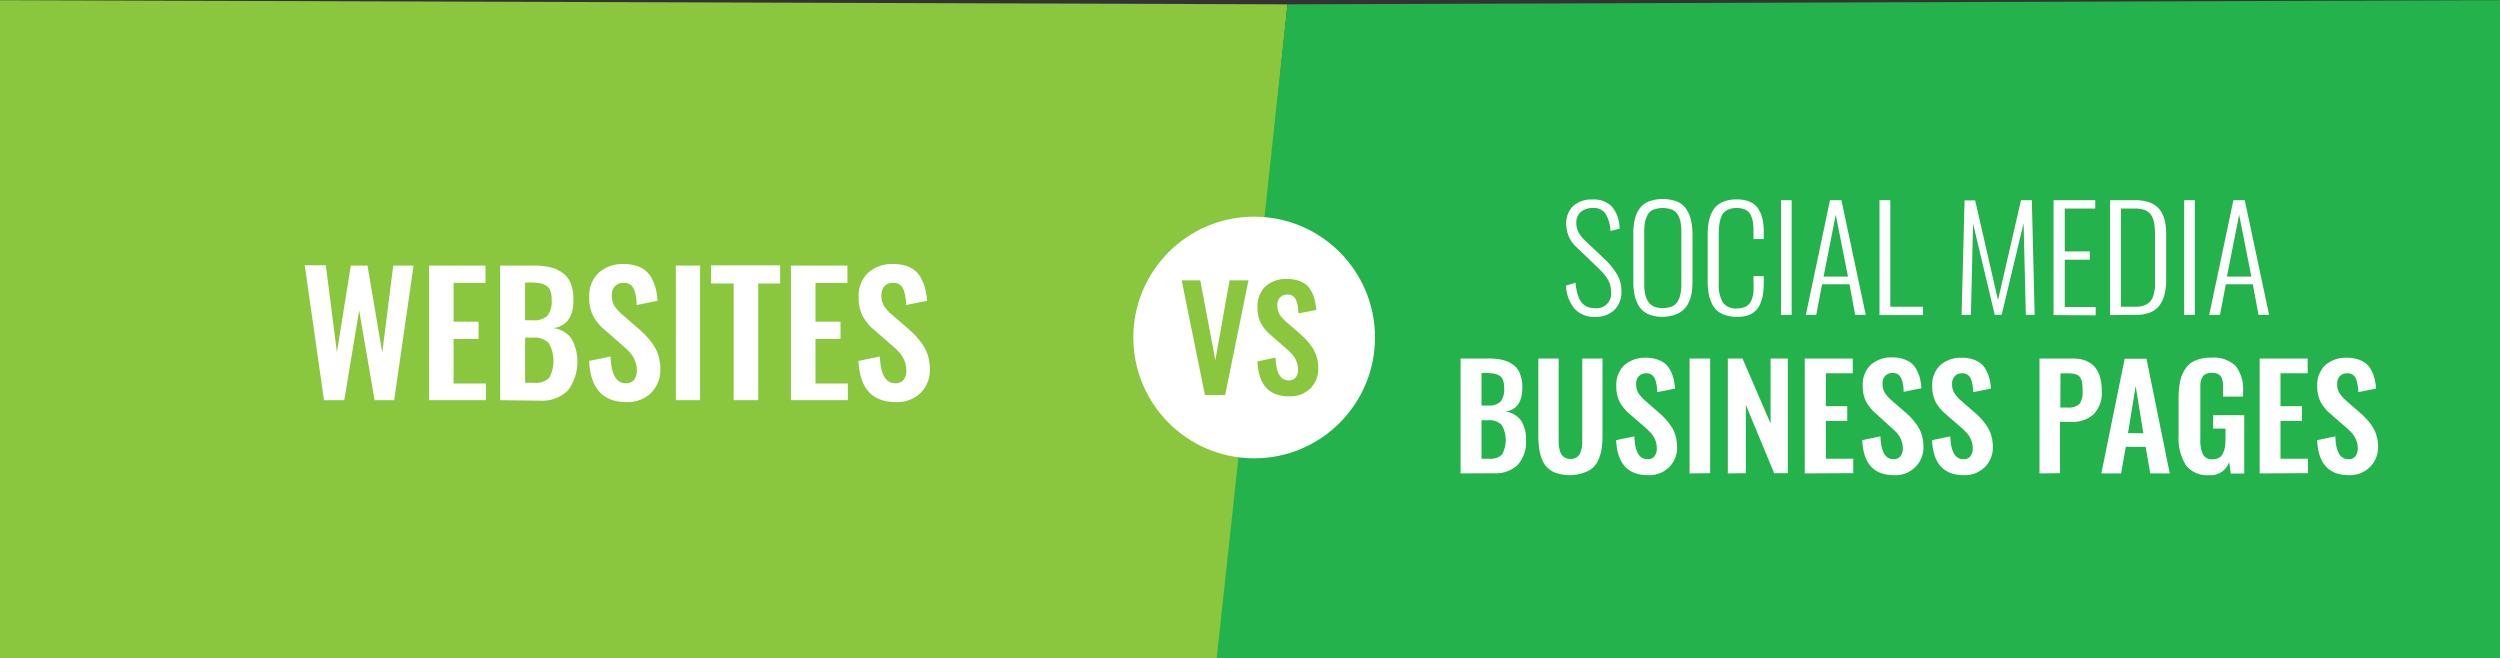 <?xml version="1.0" encoding="UTF-8"?> <svg xmlns="http://www.w3.org/2000/svg" id="Layer_1" data-name="Layer 1" viewBox="0 0 300 79"><rect x="0" y="0" width="300" height="79" fill="#333333" stroke="none"/><defs><style>.cls-1{fill:#8bc63f;}.cls-2{fill:#24b24c;}.cls-3{fill:#fff;}</style></defs><title>websites-vs-social-media-business-pages</title><path class="cls-1" d="M246.32,285H99.9V206l154.5.5Q250.37,245.72,246.32,285Z" transform="translate(-99.9 -205.98)"></path><path class="cls-2" d="M399.9,285h-154q4.24-39.26,8.5-78.5l145.5-.5Z" transform="translate(-99.9 -205.98)"></path><path class="cls-3" d="M291.3,244a3.1,3.1,0,0,1-2.48-1,4.64,4.64,0,0,1-1-2.75l1.15-.34c0,.37.09.69.14,1a4.88,4.88,0,0,0,.26.82,2.14,2.14,0,0,0,.42.66,1.88,1.88,0,0,0,.62.42,2.33,2.33,0,0,0,.87.15,1.74,1.74,0,0,0,1.94-2,2.71,2.71,0,0,0-.47-1.58,5.12,5.12,0,0,0-.51-.67c-.18-.2-.42-.44-.71-.72l-2.44-2.34a3.73,3.73,0,0,1-1.24-2.77,2.85,2.85,0,0,1,.83-2.18,3.28,3.28,0,0,1,2.26-.78H291a3.05,3.05,0,0,1,2.3.82,4.12,4.12,0,0,1,.95,2.68l-1.1.28a4.15,4.15,0,0,0-.6-2.09,1.66,1.66,0,0,0-1.49-.67H291a2.2,2.2,0,0,0-1.42.48,1.68,1.68,0,0,0-.52,1.35,2.25,2.25,0,0,0,.22,1,3.61,3.61,0,0,0,.75,1l2.42,2.3a8.48,8.48,0,0,1,1.48,1.81,3.86,3.86,0,0,1,.54,2,3,3,0,0,1-.87,2.32A3.2,3.2,0,0,1,291.3,244Z" transform="translate(-99.9 -205.98)"></path><path class="cls-3" d="M299.43,244a4.26,4.26,0,0,1-1.69-.3,2.5,2.5,0,0,1-1.1-.89,4.18,4.18,0,0,1-.57-1.33,8,8,0,0,1-.17-1.72V234a7.24,7.24,0,0,1,.18-1.71,3.6,3.6,0,0,1,.58-1.29,2.5,2.5,0,0,1,1.1-.85,5,5,0,0,1,3.35,0,2.5,2.5,0,0,1,1.1.86,3.7,3.7,0,0,1,.58,1.29A7.15,7.15,0,0,1,303,234v5.72a9.79,9.79,0,0,1-.1,1.4,4.48,4.48,0,0,1-.36,1.16,2.89,2.89,0,0,1-.65.9,3,3,0,0,1-1,.57A4.66,4.66,0,0,1,299.43,244Zm-1.11-1.25a3.21,3.21,0,0,0,2.23,0,1.55,1.55,0,0,0,.68-.61,2.67,2.67,0,0,0,.33-.91,5.87,5.87,0,0,0,.1-1.19v-6.23a5.87,5.87,0,0,0-.1-1.19,2.64,2.64,0,0,0-.33-.89,1.45,1.45,0,0,0-.68-.59,3.21,3.21,0,0,0-2.23,0,1.36,1.36,0,0,0-.68.59,2.89,2.89,0,0,0-.34.89,6.79,6.79,0,0,0-.09,1.19V240a6.79,6.79,0,0,0,.09,1.19,2.91,2.91,0,0,0,.34.91A1.45,1.45,0,0,0,298.32,242.72Z" transform="translate(-99.9 -205.98)"></path><path class="cls-3" d="M308.3,244a4.16,4.16,0,0,1-1.43-.23,2.62,2.62,0,0,1-1-.59,2.75,2.75,0,0,1-.62-.94,4.83,4.83,0,0,1-.34-1.18,9.59,9.59,0,0,1-.09-1.38v-5.47a8.7,8.7,0,0,1,.1-1.42,4.23,4.23,0,0,1,.34-1.18,2.78,2.78,0,0,1,.63-.92,2.85,2.85,0,0,1,1-.57,4.38,4.38,0,0,1,1.42-.21,3.93,3.93,0,0,1,1.54.27,2.39,2.39,0,0,1,1,.79,3.61,3.61,0,0,1,.53,1.23,6.5,6.5,0,0,1,.17,1.62v.85h-1.23v-.81a8.45,8.45,0,0,0-.07-1.22,3.06,3.06,0,0,0-.29-.9,1.33,1.33,0,0,0-.62-.6,2.44,2.44,0,0,0-1-.2,2.5,2.5,0,0,0-1.13.22,1.45,1.45,0,0,0-.67.65,3.16,3.16,0,0,0-.3,1,7.67,7.67,0,0,0-.09,1.28v5.84a4.33,4.33,0,0,0,.48,2.33,1.88,1.88,0,0,0,1.71.73,2.56,2.56,0,0,0,.87-.14,1.56,1.56,0,0,0,.58-.39,1.59,1.59,0,0,0,.35-.63,3.88,3.88,0,0,0,.18-.82,9.66,9.66,0,0,0,0-1v-.89h1.23v.8a9.3,9.3,0,0,1-.09,1.36,4.61,4.61,0,0,1-.32,1.13,2.57,2.57,0,0,1-.59.88,2.63,2.63,0,0,1-.94.55A4.07,4.07,0,0,1,308.3,244Z" transform="translate(-99.9 -205.98)"></path><path class="cls-3" d="M313.62,243.79V230h1.28v13.76Z" transform="translate(-99.9 -205.98)"></path><path class="cls-3" d="M316.6,243.79,319.5,230h1.37l2.92,13.76h-1.27l-.68-3.67h-3.29l-.7,3.67Zm2.13-4.62h2.93l-1.47-7.42Z" transform="translate(-99.9 -205.98)"></path><path class="cls-3" d="M325.44,243.79V230h1.3v12.79h3.92v1Z" transform="translate(-99.9 -205.98)"></path><path class="cls-3" d="M335.29,243.79l.36-13.76h1.27L339.66,242,342.42,230h1.3l.34,13.76H343l-.27-11-2.63,11h-.83l-2.6-10.94-.26,10.94Z" transform="translate(-99.9 -205.98)"></path><path class="cls-3" d="M346.33,243.79V230h5v1h-3.66v5.15h3v1h-3v5.67h3.71v1Z" transform="translate(-99.9 -205.98)"></path><path class="cls-3" d="M353.11,243.79V230h3a5.48,5.48,0,0,1,1.48.19,3.24,3.24,0,0,1,1.07.53,2.79,2.79,0,0,1,.69.86,4,4,0,0,1,.37,1.11,6.91,6.91,0,0,1,.12,1.35v5.47a7.08,7.08,0,0,1-.19,1.76,3.75,3.75,0,0,1-.59,1.33,2.61,2.61,0,0,1-1.13.87,4.42,4.42,0,0,1-1.72.29Zm1.3-1h1.73a3.16,3.16,0,0,0,1.09-.17,1.89,1.89,0,0,0,.69-.46,2,2,0,0,0,.4-.76,5.54,5.54,0,0,0,.18-.94c0-.31,0-.69,0-1.14v-5.14a9,9,0,0,0-.06-1.13,3.23,3.23,0,0,0-.21-.88,1.59,1.59,0,0,0-.42-.65,1.85,1.85,0,0,0-.71-.39,3.51,3.51,0,0,0-1-.13h-1.69Z" transform="translate(-99.9 -205.98)"></path><path class="cls-3" d="M362,243.79V230h1.28v13.76Z" transform="translate(-99.9 -205.98)"></path><path class="cls-3" d="M365,243.79,367.91,230h1.36l2.92,13.76h-1.27l-.68-3.67H367l-.7,3.67Zm2.13-4.62h2.93l-1.46-7.42Z" transform="translate(-99.9 -205.98)"></path><path class="cls-3" d="M275.17,262.79V249h3.37a7.4,7.4,0,0,1,1.67.17,3.62,3.62,0,0,1,1.26.57,2.3,2.3,0,0,1,.83,1.09,4.41,4.41,0,0,1,.28,1.68c0,1.7-.68,2.65-2,2.85a2.77,2.77,0,0,1,1.83,1.07,4,4,0,0,1,.61,2.34,4.1,4.1,0,0,1-1,3,3.83,3.83,0,0,1-2.88,1Zm2.51-8.15h.78a2,2,0,0,0,1.52-.47,2.4,2.4,0,0,0,.42-1.59,2.8,2.8,0,0,0-.14-1,1,1,0,0,0-.46-.54,2.18,2.18,0,0,0-.72-.24,7.24,7.24,0,0,0-1.05-.06h-.35Zm0,6.39h.92a1.94,1.94,0,0,0,1.56-.53,3.62,3.62,0,0,0-.06-3.53,2.07,2.07,0,0,0-1.63-.56h-.79Z" transform="translate(-99.9 -205.98)"></path><path class="cls-3" d="M288.38,263a5.11,5.11,0,0,1-1.6-.22,2.7,2.7,0,0,1-1.81-1.6,5.58,5.58,0,0,1-.36-1.32,11.28,11.28,0,0,1-.11-1.65V249h2.44v9.4c0,.32,0,.59,0,.82a4.72,4.72,0,0,0,.11.71,1.67,1.67,0,0,0,.24.6,1.19,1.19,0,0,0,.42.38,1.33,1.33,0,0,0,.65.14,1.3,1.3,0,0,0,.65-.14,1.19,1.19,0,0,0,.42-.38,2.15,2.15,0,0,0,.23-.6,4.72,4.72,0,0,0,.11-.71c0-.22,0-.5,0-.82V249h2.43v9.14a11.41,11.41,0,0,1-.1,1.65,5.15,5.15,0,0,1-.37,1.32,2.79,2.79,0,0,1-.69,1,3,3,0,0,1-1.11.6A5,5,0,0,1,288.38,263Z" transform="translate(-99.9 -205.98)"></path><path class="cls-3" d="M297.66,263c-2.42,0-3.7-1.4-3.82-4.2l2.19-.46c.05,1.83.57,2.74,1.56,2.74a1,1,0,0,0,.85-.35,1.52,1.52,0,0,0,.28-.94,2.59,2.59,0,0,0-.21-1.05,2.89,2.89,0,0,0-.48-.78c-.19-.2-.45-.46-.78-.75l-1.81-1.57a5.17,5.17,0,0,1-1.19-1.45,4.06,4.06,0,0,1-.39-1.88,3.24,3.24,0,0,1,.94-2.49,3.74,3.74,0,0,1,2.59-.91,4.15,4.15,0,0,1,1.33.19,2.92,2.92,0,0,1,1,.52,2.75,2.75,0,0,1,.63.82,4.34,4.34,0,0,1,.38,1,9,9,0,0,1,.18,1.17l-2.15.43c0-.28,0-.52-.05-.73a4.9,4.9,0,0,0-.13-.62,1.51,1.51,0,0,0-.24-.51,1,1,0,0,0-.39-.31,1,1,0,0,0-.56-.09,1.13,1.13,0,0,0-.85.37,1.29,1.29,0,0,0-.3.9,2.12,2.12,0,0,0,.26,1.09,4.64,4.64,0,0,0,.82.92l1.79,1.56a8.23,8.23,0,0,1,.78.79,6.13,6.13,0,0,1,.64.87,4,4,0,0,1,.46,1.08,5,5,0,0,1,.16,1.24,3.28,3.28,0,0,1-.95,2.44A3.4,3.4,0,0,1,297.66,263Z" transform="translate(-99.9 -205.98)"></path><path class="cls-3" d="M302.65,262.79V249h2.47v13.76Z" transform="translate(-99.9 -205.98)"></path><path class="cls-3" d="M307.24,262.79V249H309l3.37,7.8V249h2.07v13.76h-1.64l-3.4-8.19v8.19Z" transform="translate(-99.9 -205.98)"></path><path class="cls-3" d="M316.47,262.79V249h5.76v1.77H319v3.95h2.57v1.77H319v4.54h3.29v1.73Z" transform="translate(-99.9 -205.98)"></path><path class="cls-3" d="M327.19,263q-3.65,0-3.82-4.2l2.18-.46c.06,1.83.58,2.74,1.56,2.74a1,1,0,0,0,.85-.35,1.46,1.46,0,0,0,.28-.94,2.59,2.59,0,0,0-.21-1.05,2.47,2.47,0,0,0-.48-.78,8.36,8.36,0,0,0-.78-.75L325,255.6a5.13,5.13,0,0,1-1.18-1.45,4.06,4.06,0,0,1-.39-1.88,3.24,3.24,0,0,1,.94-2.49,3.73,3.73,0,0,1,2.58-.91,4.21,4.21,0,0,1,1.34.19,2.92,2.92,0,0,1,1,.52,2.75,2.75,0,0,1,.63.82,4.83,4.83,0,0,1,.38,1,7.64,7.64,0,0,1,.17,1.17l-2.14.43c0-.28,0-.52-.05-.73a4.9,4.9,0,0,0-.13-.62,1.51,1.51,0,0,0-.24-.51,1.1,1.1,0,0,0-.39-.31,1,1,0,0,0-.57-.09,1.15,1.15,0,0,0-.85.37,1.28,1.28,0,0,0-.29.9,2,2,0,0,0,.26,1.09,4.08,4.08,0,0,0,.82.92l1.79,1.56a8.23,8.23,0,0,1,.78.79,6.1,6.1,0,0,1,.63.87,3.49,3.49,0,0,1,.46,1.08,4.53,4.53,0,0,1,.16,1.24,3.25,3.25,0,0,1-.95,2.44A3.36,3.36,0,0,1,327.19,263Z" transform="translate(-99.9 -205.98)"></path><path class="cls-3" d="M335.57,263c-2.42,0-3.7-1.4-3.82-4.2l2.19-.46c.05,1.83.57,2.74,1.56,2.74a1,1,0,0,0,.85-.35,1.52,1.52,0,0,0,.28-.94,2.59,2.59,0,0,0-.21-1.05,2.89,2.89,0,0,0-.48-.78c-.19-.2-.45-.46-.78-.75l-1.81-1.57a5.17,5.17,0,0,1-1.19-1.45,4.06,4.06,0,0,1-.39-1.88,3.24,3.24,0,0,1,.94-2.49,3.74,3.74,0,0,1,2.59-.91,4.15,4.15,0,0,1,1.33.19,2.92,2.92,0,0,1,1,.52,2.75,2.75,0,0,1,.63.82,4.34,4.34,0,0,1,.38,1,9,9,0,0,1,.18,1.17l-2.15.43c0-.28,0-.52-.05-.73a4.9,4.9,0,0,0-.13-.62,1.51,1.51,0,0,0-.24-.51,1,1,0,0,0-.39-.31,1,1,0,0,0-.56-.09,1.11,1.11,0,0,0-.85.37,1.29,1.29,0,0,0-.3.9,2.12,2.12,0,0,0,.26,1.09,4.64,4.64,0,0,0,.82.92L337,255.6a8.23,8.23,0,0,1,.78.79,6.13,6.13,0,0,1,.64.87,4,4,0,0,1,.46,1.08,5,5,0,0,1,.16,1.24,3.28,3.28,0,0,1-.95,2.44A3.4,3.4,0,0,1,335.57,263Z" transform="translate(-99.9 -205.98)"></path><path class="cls-3" d="M344.64,262.79V249h3.95q3.53,0,3.52,3.91a3.66,3.66,0,0,1-1,2.81,3.82,3.82,0,0,1-2.71.89h-1.3v6.15Zm2.5-7.91H348a1.88,1.88,0,0,0,1.43-.42,2.33,2.33,0,0,0,.38-1.54,7.94,7.94,0,0,0-.05-1,1.6,1.6,0,0,0-.24-.64.91.91,0,0,0-.54-.39,3.54,3.54,0,0,0-1-.11h-.82Z" transform="translate(-99.9 -205.98)"></path><path class="cls-3" d="M352.06,262.79l2.8-13.76h2.62l2.79,13.76h-2.34l-.55-3.19H355l-.57,3.19Zm3.2-4.83h1.84l-.92-5.65Z" transform="translate(-99.9 -205.98)"></path><path class="cls-3" d="M365,263a3.21,3.21,0,0,1-2.81-1.22,6.2,6.2,0,0,1-.86-3.56v-4.48a10,10,0,0,1,.19-2,4,4,0,0,1,.63-1.51,2.6,2.6,0,0,1,1.21-1,4.78,4.78,0,0,1,1.89-.33,3.77,3.77,0,0,1,2.93,1,4.49,4.49,0,0,1,.89,3v.67h-2.4v-.71c0-.31,0-.56,0-.75a2.94,2.94,0,0,0-.1-.58,1,1,0,0,0-.23-.46,1.21,1.21,0,0,0-.4-.26,2,2,0,0,0-.64-.09,1.59,1.59,0,0,0-.5.07,1.26,1.26,0,0,0-.37.17.89.89,0,0,0-.25.29,2.76,2.76,0,0,0-.16.37,3.58,3.58,0,0,0-.08.46c0,.19,0,.36,0,.5s0,.33,0,.56v5.55a4.1,4.1,0,0,0,.31,1.82,1.2,1.2,0,0,0,1.17.58,1.54,1.54,0,0,0,.75-.17,1.11,1.11,0,0,0,.47-.51,2.71,2.71,0,0,0,.25-.79,8.14,8.14,0,0,0,.07-1.08v-1.13h-1.49V255.8h3.74v7h-1.62l-.19-1.39A2.31,2.31,0,0,1,365,263Z" transform="translate(-99.9 -205.98)"></path><path class="cls-3" d="M371.06,262.79V249h5.76v1.77h-3.26v3.95h2.58v1.77h-2.58v4.54h3.3v1.73Z" transform="translate(-99.9 -205.98)"></path><path class="cls-3" d="M381.77,263q-3.63,0-3.81-4.2l2.18-.46c.05,1.83.57,2.74,1.56,2.74a1,1,0,0,0,.85-.35,1.52,1.52,0,0,0,.28-.94,2.59,2.59,0,0,0-.21-1.05,2.89,2.89,0,0,0-.48-.78,8.36,8.36,0,0,0-.78-.75l-1.81-1.57a5.17,5.17,0,0,1-1.19-1.45,4.06,4.06,0,0,1-.39-1.88,3.28,3.28,0,0,1,.94-2.49,3.74,3.74,0,0,1,2.59-.91,4.25,4.25,0,0,1,1.34.19,3,3,0,0,1,1,.52,2.63,2.63,0,0,1,.64.82,4.8,4.8,0,0,1,.37,1,7.58,7.58,0,0,1,.18,1.17l-2.14.43c0-.28,0-.52-.06-.73a3.61,3.61,0,0,0-.13-.62,1.73,1.73,0,0,0-.23-.51,1.1,1.1,0,0,0-.39-.31,1.08,1.08,0,0,0-.57-.09,1.13,1.13,0,0,0-.85.37,1.29,1.29,0,0,0-.3.9,2.12,2.12,0,0,0,.26,1.09,4.64,4.64,0,0,0,.82.92l1.79,1.56a8.23,8.23,0,0,1,.78.79,5.44,5.44,0,0,1,.64.87,3.75,3.75,0,0,1,.46,1.08,4.53,4.53,0,0,1,.16,1.24,3.28,3.28,0,0,1-1,2.44A3.4,3.4,0,0,1,381.77,263Z" transform="translate(-99.9 -205.98)"></path><circle class="cls-3" cx="150.5" cy="40.5" r="14.5"></circle><path class="cls-1" d="M244.49,253.38l-2.79-13.76h2.23l1.81,9.58,1.71-9.58h2.27l-2.8,13.76Z" transform="translate(-99.9 -205.98)"></path><path class="cls-1" d="M254.6,253.54c-2.42,0-3.69-1.39-3.81-4.19l2.18-.46q.08,2.73,1.56,2.73a1,1,0,0,0,.85-.35,1.42,1.42,0,0,0,.28-.94,2.59,2.59,0,0,0-.21-1.05,2.89,2.89,0,0,0-.48-.78,9.9,9.9,0,0,0-.78-.75l-1.81-1.57a5,5,0,0,1-1.19-1.45,4,4,0,0,1-.39-1.88,3.31,3.31,0,0,1,.94-2.49,3.68,3.68,0,0,1,2.59-.9,4,4,0,0,1,1.34.19,2.94,2.94,0,0,1,1,.52,2.75,2.75,0,0,1,.63.82,4.53,4.53,0,0,1,.37,1,7.72,7.72,0,0,1,.18,1.18l-2.14.42a6.51,6.51,0,0,0-.06-.72,3.42,3.42,0,0,0-.13-.62,1.73,1.73,0,0,0-.23-.51,1.12,1.12,0,0,0-.39-.32,1.32,1.32,0,0,0-.57-.09,1.2,1.2,0,0,0-.85.37,1.32,1.32,0,0,0-.3.9,2.07,2.07,0,0,0,.26,1.09,4.14,4.14,0,0,0,.82.92l1.79,1.56a9.57,9.57,0,0,1,.78.79,6.52,6.52,0,0,1,.64.87,4,4,0,0,1,.46,1.08,4.6,4.6,0,0,1,.16,1.25,3.3,3.3,0,0,1-.95,2.44A3.44,3.44,0,0,1,254.6,253.54Z" transform="translate(-99.9 -205.98)"></path><path class="cls-3" d="M138.78,254l-2.31-16.19H139l1.33,10.44L142,237.85h2l1.77,10.45,1.32-10.45h2.44L147.2,254h-2.35L143,243.23,141.21,254Z" transform="translate(-99.9 -205.98)"></path><path class="cls-3" d="M151.38,254V237.85h6.78v2.08h-3.83v4.65h3v2.08h-3V252h3.88v2Z" transform="translate(-99.9 -205.98)"></path><path class="cls-3" d="M159.91,254V237.85h4a8.15,8.15,0,0,1,2,.2,4.07,4.07,0,0,1,1.48.66,2.87,2.87,0,0,1,1,1.29,5.27,5.27,0,0,1,.32,2c0,2-.8,3.11-2.39,3.35a3.27,3.27,0,0,1,2.15,1.25,5.77,5.77,0,0,1-.44,6.26,4.48,4.48,0,0,1-3.38,1.2Zm3-9.59h.91a2.31,2.31,0,0,0,1.79-.56,2.8,2.8,0,0,0,.49-1.87,3.1,3.1,0,0,0-.16-1.11,1.22,1.22,0,0,0-.54-.64,2.43,2.43,0,0,0-.85-.28,8.15,8.15,0,0,0-1.23-.07h-.41Zm0,7.51h1.08a2.28,2.28,0,0,0,1.83-.62,4.3,4.3,0,0,0-.07-4.15,2.42,2.42,0,0,0-1.92-.66h-.92Z" transform="translate(-99.9 -205.98)"></path><path class="cls-3" d="M175.09,254.23c-2.85,0-4.35-1.64-4.49-4.94l2.57-.53c.06,2.14.68,3.21,1.83,3.21a1.23,1.23,0,0,0,1-.41,1.75,1.75,0,0,0,.32-1.1,3.12,3.12,0,0,0-.24-1.24,3.28,3.28,0,0,0-.57-.92,10.27,10.27,0,0,0-.92-.88l-2.12-1.85a5.68,5.68,0,0,1-1.4-1.7,4.73,4.73,0,0,1-.46-2.21,3.81,3.81,0,0,1,1.11-2.93,4.34,4.34,0,0,1,3-1.07,5,5,0,0,1,1.57.22,3.22,3.22,0,0,1,1.13.62,3,3,0,0,1,.74,1,5.1,5.1,0,0,1,.45,1.2,10.14,10.14,0,0,1,.2,1.38l-2.52.5c0-.33,0-.61-.06-.85a4.85,4.85,0,0,0-.15-.74,2.09,2.09,0,0,0-.28-.6,1.19,1.19,0,0,0-.46-.36,1.3,1.3,0,0,0-.67-.11,1.37,1.37,0,0,0-1,.43,1.57,1.57,0,0,0-.35,1.06,2.51,2.51,0,0,0,.31,1.29,5.56,5.56,0,0,0,1,1.08l2.11,1.83a11.41,11.41,0,0,1,.92.93,7.83,7.83,0,0,1,.75,1,4.44,4.44,0,0,1,.54,1.26,5.92,5.92,0,0,1,.19,1.47,3.88,3.88,0,0,1-1.12,2.87A4,4,0,0,1,175.09,254.23Z" transform="translate(-99.9 -205.98)"></path><path class="cls-3" d="M181,254V237.85h2.91V254Z" transform="translate(-99.9 -205.98)"></path><path class="cls-3" d="M187.94,254V240h-2.71v-2.18h8.29V240h-2.63v14Z" transform="translate(-99.9 -205.98)"></path><path class="cls-3" d="M194.81,254V237.85h6.78v2.08h-3.83v4.65h3v2.08h-3V252h3.88v2Z" transform="translate(-99.9 -205.98)"></path><path class="cls-3" d="M207.42,254.23c-2.86,0-4.35-1.64-4.5-4.94l2.57-.53c.07,2.14.68,3.21,1.84,3.21a1.21,1.21,0,0,0,1-.41,1.7,1.7,0,0,0,.33-1.1,3,3,0,0,0-.25-1.24,3.51,3.51,0,0,0-.56-.92,11.86,11.86,0,0,0-.92-.88l-2.13-1.85a5.83,5.83,0,0,1-1.4-1.7,4.86,4.86,0,0,1-.46-2.21,3.81,3.81,0,0,1,1.11-2.93,4.36,4.36,0,0,1,3-1.07,5.07,5.07,0,0,1,1.58.22,3.17,3.17,0,0,1,1.12.62,3,3,0,0,1,.75,1,5.08,5.08,0,0,1,.44,1.2,8.73,8.73,0,0,1,.21,1.38l-2.52.5c0-.33,0-.61-.07-.85a4.85,4.85,0,0,0-.15-.74,1.86,1.86,0,0,0-.28-.6,1.12,1.12,0,0,0-.46-.36,1.28,1.28,0,0,0-.66-.11,1.39,1.39,0,0,0-1,.43,1.57,1.57,0,0,0-.34,1.06,2.42,2.42,0,0,0,.31,1.29,5,5,0,0,0,1,1.08l2.11,1.83a11.2,11.2,0,0,1,.91.93,7.83,7.83,0,0,1,.75,1,4.44,4.44,0,0,1,.54,1.26,5.49,5.49,0,0,1,.19,1.47,3.84,3.84,0,0,1-1.12,2.87A4,4,0,0,1,207.42,254.23Z" transform="translate(-99.9 -205.98)"></path></svg> 